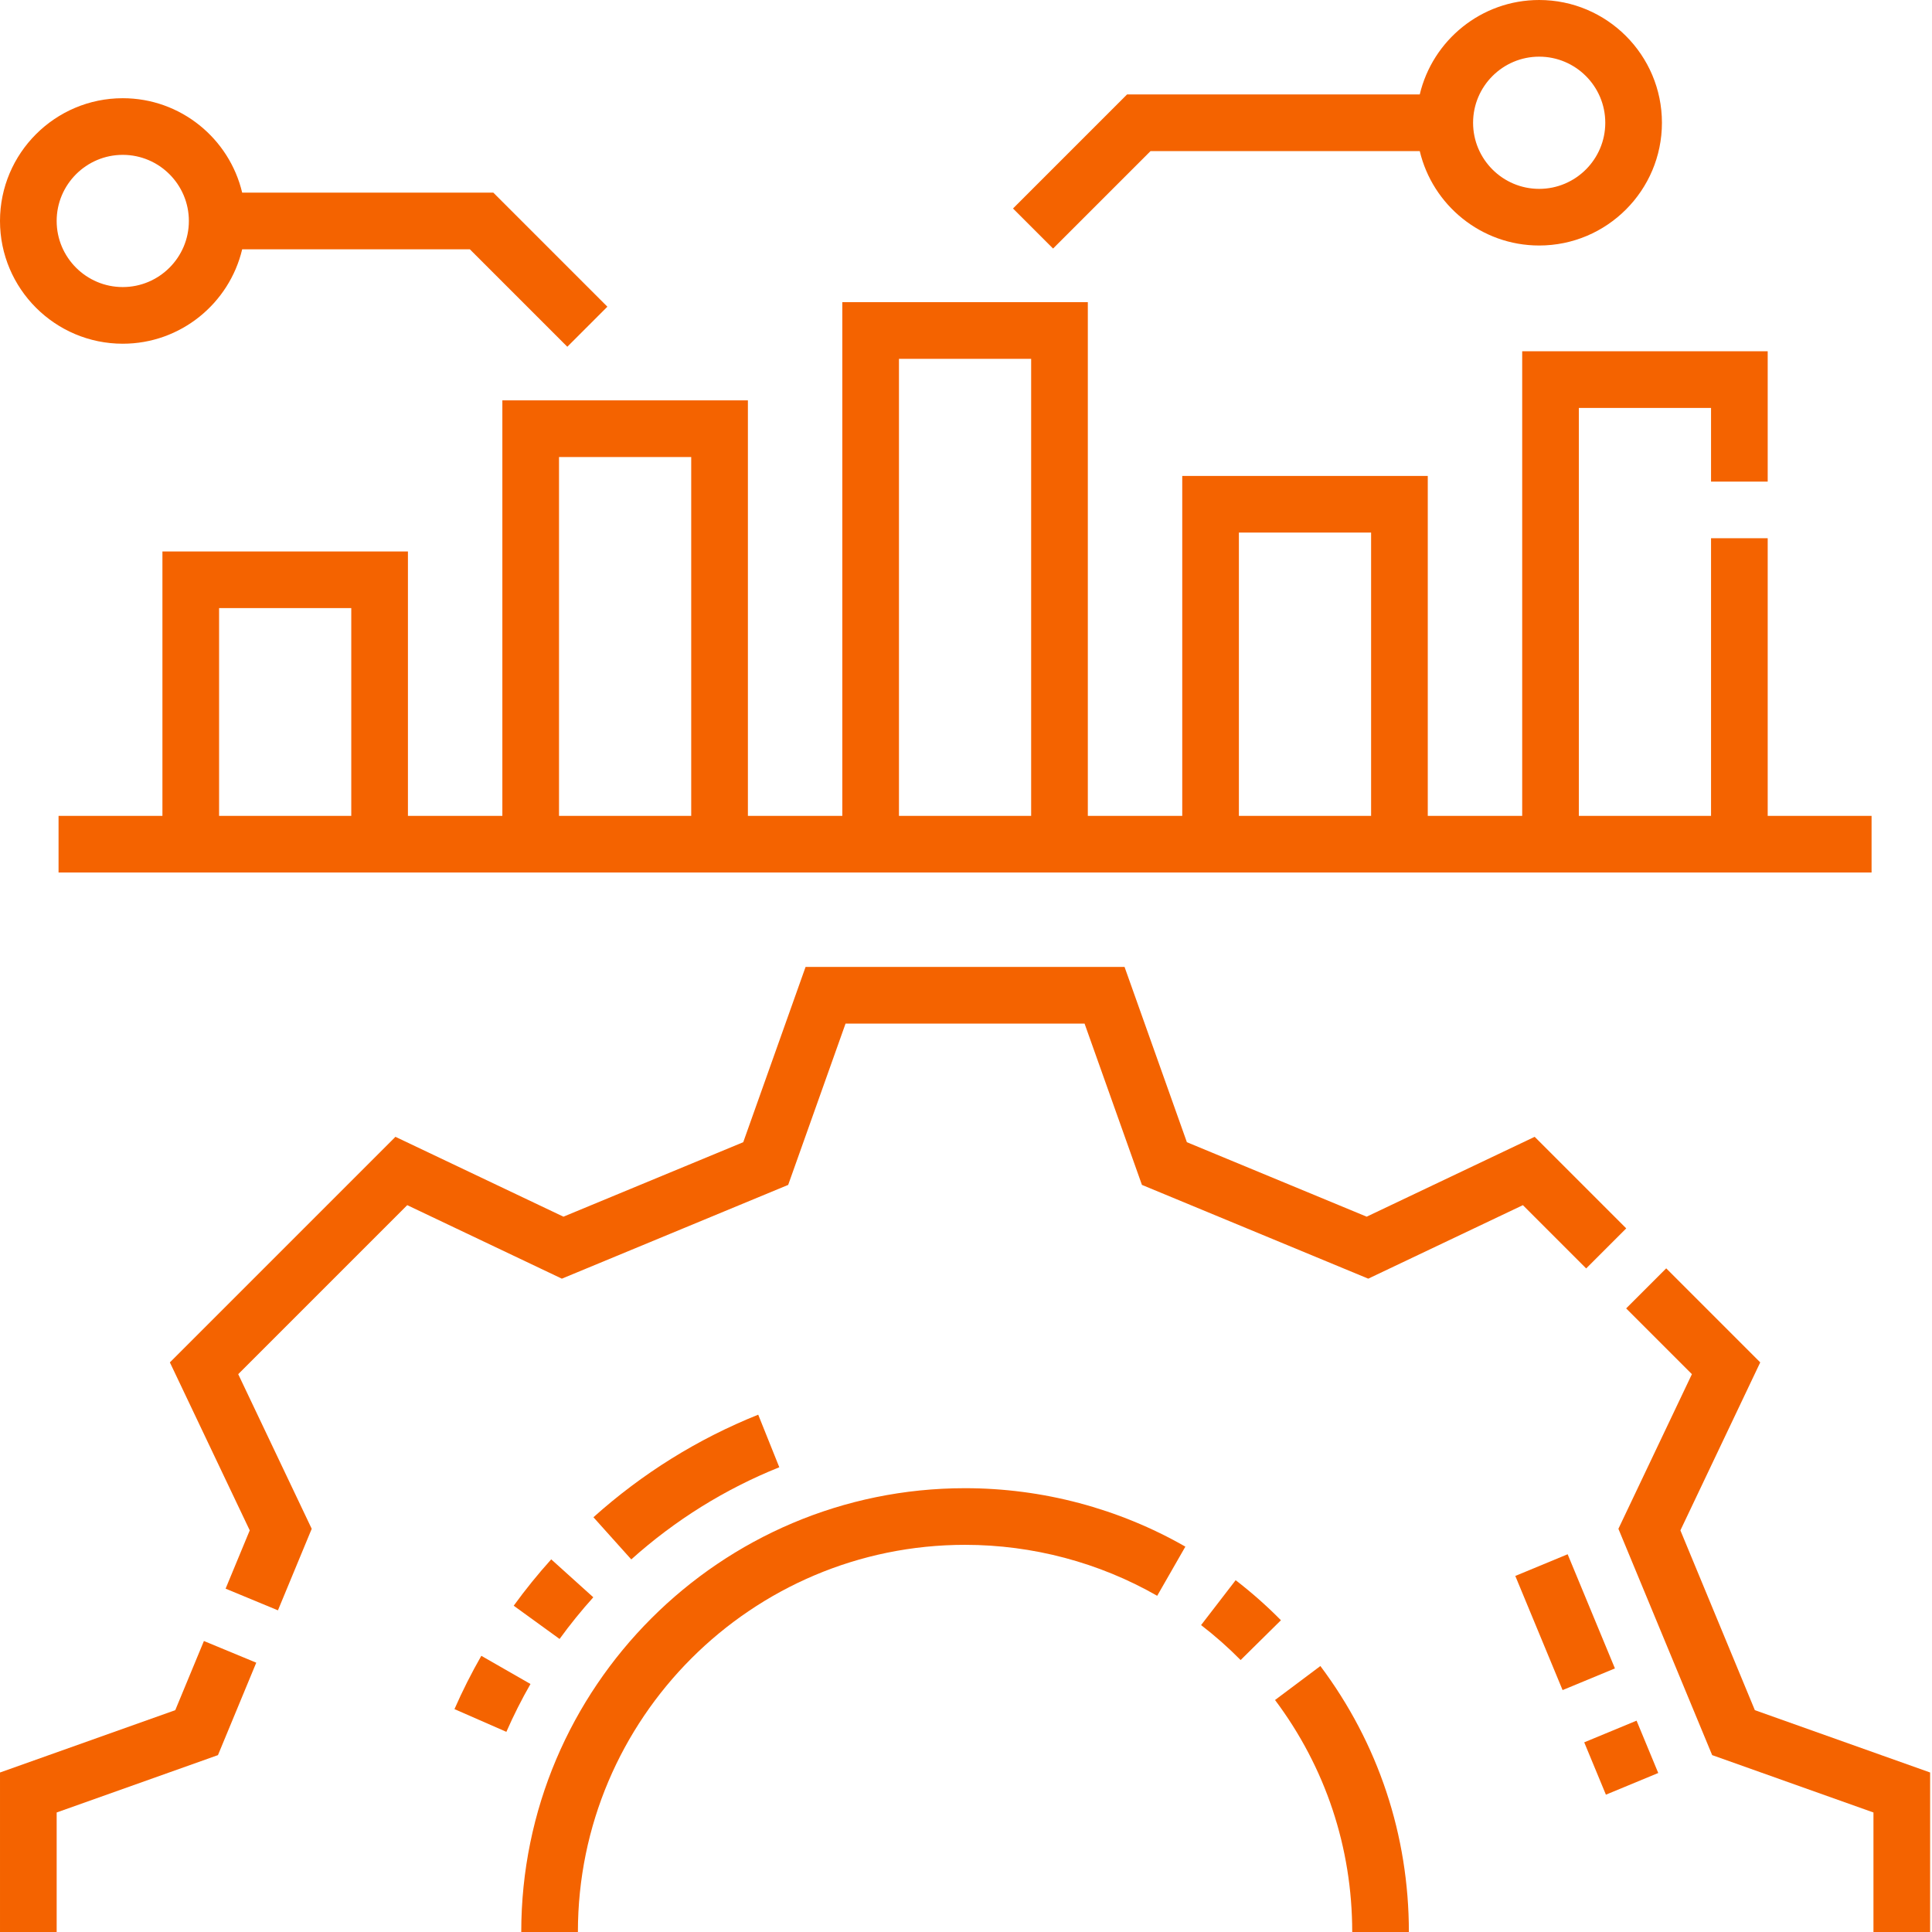 <svg height="300" viewBox="0 0 512 512.001" width="300" xmlns="http://www.w3.org/2000/svg" version="1.1" xmlns:xlink="http://www.w3.org/1999/xlink" xmlns:svgjs="http://svgjs.dev/svgjs"><g width="100%" height="100%" transform="matrix(1,0,0,1,0,0)"><path d="m337.898 450.52c13.379 17.848 20.453 39.109 20.453 61.48h15.016c-.004-25.645-8.113-50.02-23.453-70.484zm0 0" fill="#f46300" fill-opacity="1" data-original-color="#000000ff" stroke="none" stroke-opacity="1"/><path d="m138.137 512h15.012c0-56.574 46.027-102.602 102.602-102.602 17.887 0 35.496 4.672 50.918 13.504l7.465-13.027c-17.695-10.133-37.883-15.488-58.383-15.488-64.852 0-117.613 52.762-117.613 117.613zm0 0" fill="#f46300" fill-opacity="1" data-original-color="#000000ff" stroke="none" stroke-opacity="1"/><path d="m327.461 418.77-9.16 11.895c3.684 2.836 7.207 5.953 10.477 9.266l10.684-10.547c-3.742-3.793-7.777-7.363-12-10.613zm0 0" fill="#f46300" fill-opacity="1" data-original-color="#000000ff" stroke="none" stroke-opacity="1"/><path d="m46.445 453.215-46.445 16.516v42.27h15.016v-31.672l42.746-15.203 10.148-24.496-13.871-5.746zm0 0" fill="#f46300" fill-opacity="1" data-original-color="#000000ff" stroke="none" stroke-opacity="1"/><path d="m465.055 453.215-19.734-47.648 21.16-44.52-24.918-24.922-10.617 10.617 17.426 17.426-19.48 40.98 24.848 59.977 42.746 15.203v31.672h15.016v-42.27zm0 0" fill="#f46300" fill-opacity="1" data-original-color="#000000ff" stroke="none" stroke-opacity="1"/><path d="m148.898 338.859 59.977-24.848 15.203-42.746h63.344l15.203 42.746 59.977 24.848 40.98-19.48 16.77 16.773 10.617-10.617-24.266-24.266-44.52 21.164-47.648-19.738-16.516-46.445h-84.535l-16.516 46.445-47.652 19.738-44.52-21.164-59.777 59.777 21.164 44.52-6.398 15.445 13.871 5.746 8.953-21.609-19.48-40.98 44.793-44.789zm0 0" fill="#f46300" fill-opacity="1" data-original-color="#000000ff" stroke="none" stroke-opacity="1"/><path d="m133.129 106.105v110.105h-25.023v-70.066h-65.062v70.066h-27.527v15.016h480.469v-15.016h-27.527v-73.57h-15.016v73.57h-35.031v-108.105h35.031v19.52h15.016v-34.535h-65.062v123.121h-25.023v-90.086h-65.066v90.086h-25.023v-136.133h-65.062v136.133h-25.023v-110.105zm-40.039 110.105h-35.031v-55.055h35.031zm235.23-75.074h35.035v75.074h-35.035zm-90.086-46.043h35.031v121.117h-35.031zm-55.055 121.117h-35.035v-95.094h35.035zm0 0" fill="#f46300" fill-opacity="1" data-original-color="#000000ff" stroke="none" stroke-opacity="1"/><path d="m32.531 91.09c15.355 0 28.25-10.695 31.648-25.023h60.336l25.828 25.828 10.617-10.617-30.227-30.227h-66.555c-3.398-14.328-16.293-25.023-31.648-25.023-17.938 0-32.531 14.594-32.531 32.531s14.594 32.531 32.531 32.531zm0-50.051c9.66 0 17.52 7.859 17.52 17.52 0 9.656-7.859 17.516-17.52 17.516s-17.516-7.859-17.516-17.516c0-9.66 7.859-17.52 17.516-17.52zm0 0" fill="#f46300" fill-opacity="1" data-original-color="#000000ff" stroke="none" stroke-opacity="1"/><path d="m304.906 40.039h71.344c3.402 14.328 16.297 25.023 31.648 25.023 17.941 0 32.531-14.594 32.531-32.531s-14.594-32.531-32.531-32.531c-15.355 0-28.25 10.695-31.648 25.023h-77.566l-30.227 30.227 10.617 10.617zm102.992-25.023c9.66 0 17.516 7.859 17.516 17.516 0 9.66-7.855 17.52-17.516 17.52-9.66 0-17.516-7.859-17.516-17.52 0-9.656 7.859-17.516 17.516-17.516zm0 0" fill="#f46300" fill-opacity="1" data-original-color="#000000ff" stroke="none" stroke-opacity="1"/><path d="m136.137 425.531 12.156 8.812c2.77-3.82 5.777-7.535 8.938-11.043l-11.152-10.055c-3.516 3.902-6.863 8.035-9.941 12.285zm0 0" fill="#f46300" fill-opacity="1" data-original-color="#000000ff" stroke="none" stroke-opacity="1"/><path d="m167.293 413.262c11.621-10.422 24.824-18.641 39.23-24.422l-5.59-13.934c-16.043 6.434-30.734 15.582-43.668 27.18zm0 0" fill="#f46300" fill-opacity="1" data-original-color="#000000ff" stroke="none" stroke-opacity="1"/><path d="m127.555 438.809c-2.613 4.562-5.008 9.312-7.117 14.125l13.754 6.023c1.895-4.316 4.043-8.586 6.391-12.68zm0 0" fill="#f46300" fill-opacity="1" data-original-color="#000000ff" stroke="none" stroke-opacity="1"/><path d="m401.57 417.641 13.871-5.746 12.531 30.254-13.871 5.746zm0 0" fill="#f46300" fill-opacity="1" data-original-color="#000000ff" stroke="none" stroke-opacity="1"/><path d="m425.582 475.609-5.746-13.871 13.871-5.746 5.746 13.871zm0 0" fill="#f46300" fill-opacity="1" data-original-color="#000000ff" stroke="none" stroke-opacity="1"/></g></svg>